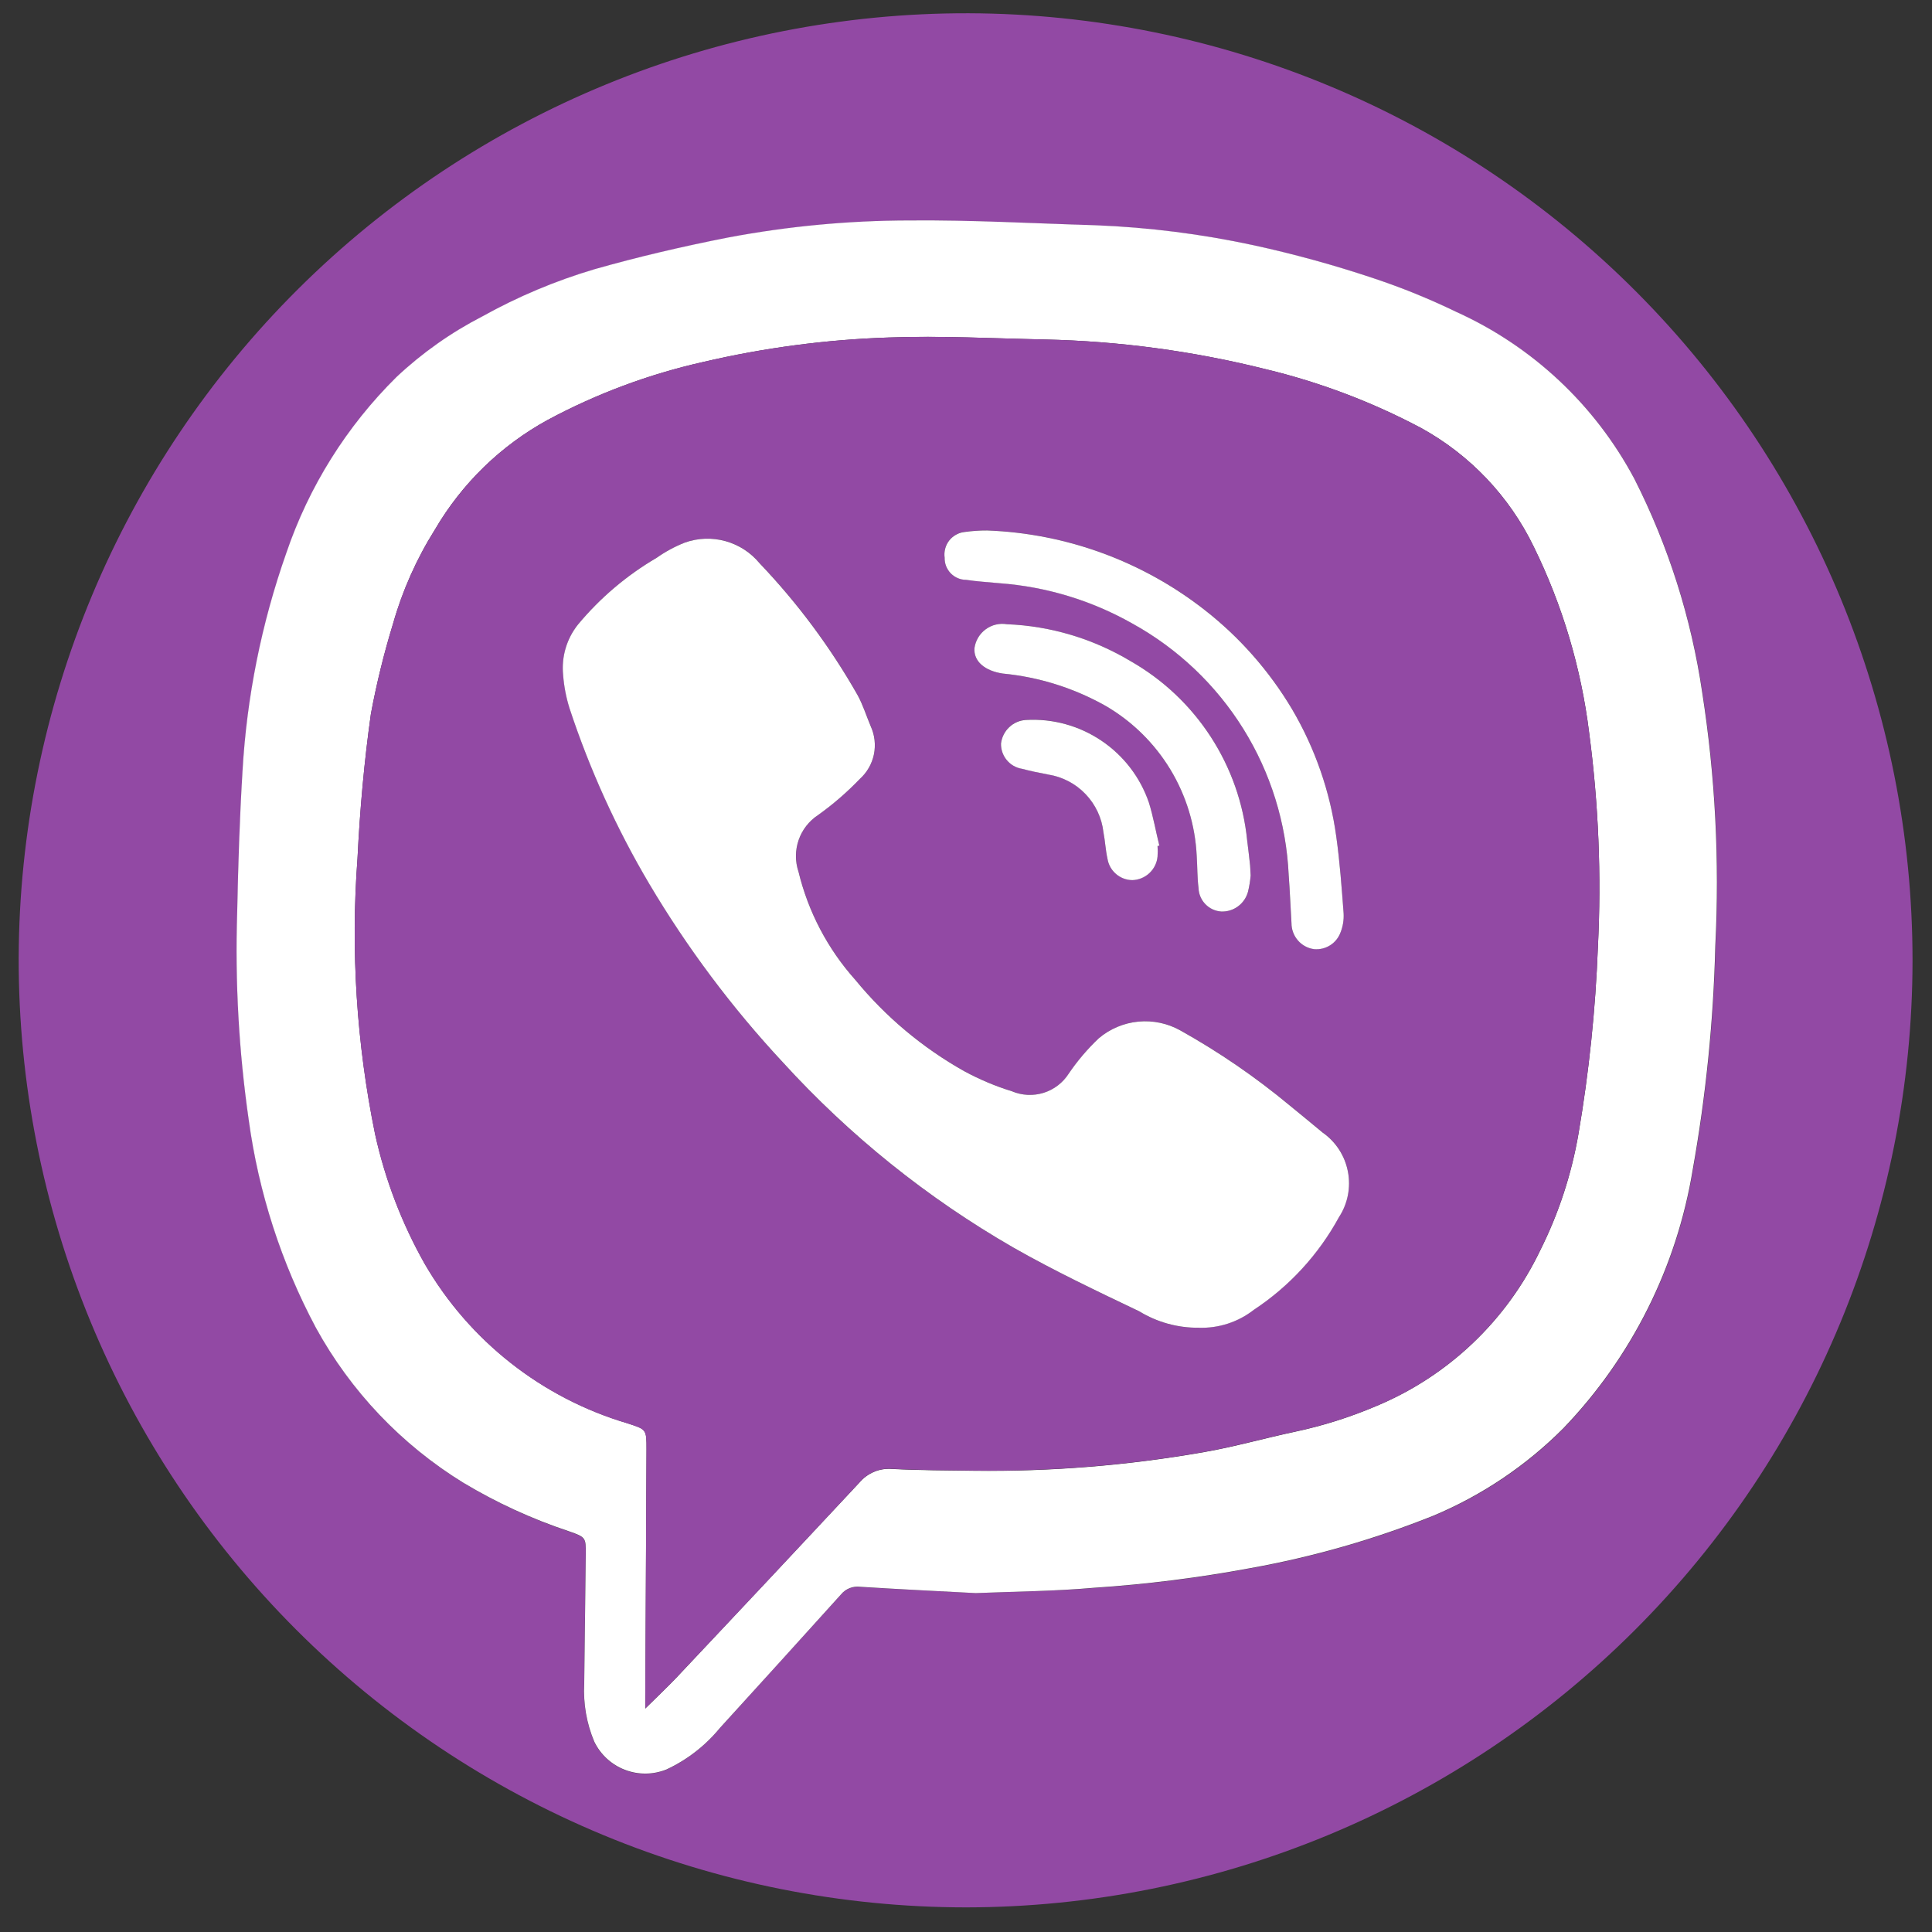 <svg width="51" height="51" viewBox="0 0 51 51" fill="none" xmlns="http://www.w3.org/2000/svg">
<rect x="0" y="0" width="51" height="51" fill="#333333" stroke="none"/>
<g clip-path="url(#clip0_2001_3118)">
<path d="M50.486 25.36C50.481 31.985 47.848 38.337 43.164 43.022C38.48 47.707 32.129 50.342 25.505 50.35C22.216 50.349 18.96 49.7 15.923 48.44C12.886 47.179 10.127 45.333 7.804 43.005C5.481 40.678 3.64 37.916 2.385 34.876C1.131 31.836 0.488 28.579 0.493 25.291C0.514 18.658 3.168 12.305 7.871 7.628C12.574 2.951 18.942 0.333 25.575 0.35C32.192 0.374 38.529 3.019 43.199 7.707C47.868 12.395 50.489 18.743 50.486 25.36ZM25.755 42.054C26.84 42.01 27.865 42.004 28.884 41.918C30.267 41.827 31.643 41.655 33.005 41.401C34.663 41.105 36.287 40.639 37.85 40.012C39.131 39.475 40.295 38.692 41.275 37.707C43.076 35.831 44.267 33.452 44.689 30.886C45.038 28.932 45.237 26.954 45.286 24.97C45.399 22.736 45.283 20.496 44.94 18.285C44.651 16.321 44.047 14.417 43.149 12.646C42.114 10.7 40.462 9.151 38.453 8.242C37.746 7.898 37.018 7.601 36.272 7.353C35.228 7.004 34.166 6.711 33.09 6.477C31.719 6.182 30.326 6.006 28.925 5.952C27.289 5.904 25.652 5.81 24.017 5.824C22.409 5.827 20.805 5.978 19.225 6.276C18.038 6.509 16.855 6.784 15.693 7.114C14.666 7.42 13.676 7.836 12.74 8.357C11.913 8.784 11.15 9.323 10.471 9.959C9.155 11.261 8.16 12.851 7.564 14.604C6.909 16.463 6.519 18.405 6.406 20.373C6.332 21.614 6.293 22.858 6.266 24.101C6.208 25.927 6.31 27.755 6.571 29.563C6.832 31.484 7.432 33.343 8.344 35.054C9.264 36.733 10.606 38.144 12.236 39.147C13.112 39.673 14.043 40.102 15.012 40.426C15.466 40.585 15.466 40.589 15.461 41.059C15.449 42.193 15.435 43.327 15.42 44.46C15.393 44.981 15.484 45.502 15.686 45.983C15.852 46.324 16.142 46.589 16.496 46.725C16.851 46.861 17.243 46.856 17.595 46.714C18.138 46.459 18.618 46.086 18.999 45.623C20.067 44.445 21.135 43.268 22.202 42.09C22.262 42.018 22.339 41.963 22.426 41.928C22.513 41.894 22.607 41.881 22.7 41.892C23.739 41.953 24.777 42.003 25.755 42.054Z" fill="#9249A4"/>
<path d="M25.755 42.054C24.777 42.002 23.739 41.953 22.702 41.887C22.609 41.876 22.515 41.888 22.428 41.923C22.341 41.957 22.264 42.013 22.204 42.085C21.139 43.265 20.071 44.442 19.001 45.617C18.62 46.081 18.14 46.454 17.596 46.708C17.245 46.851 16.852 46.855 16.498 46.719C16.143 46.584 15.854 46.318 15.688 45.977C15.486 45.496 15.395 44.976 15.422 44.455C15.436 43.321 15.45 42.187 15.463 41.054C15.469 40.584 15.468 40.58 15.014 40.42C14.042 40.097 13.109 39.668 12.231 39.141C10.6 38.138 9.259 36.727 8.338 35.048C7.426 33.337 6.826 31.478 6.565 29.557C6.305 27.748 6.203 25.921 6.261 24.095C6.286 22.852 6.326 21.608 6.401 20.367C6.513 18.399 6.903 16.457 7.558 14.598C8.154 12.845 9.149 11.255 10.466 9.953C11.144 9.316 11.908 8.777 12.735 8.351C13.671 7.83 14.661 7.414 15.687 7.109C16.85 6.778 18.033 6.503 19.22 6.27C20.799 5.972 22.403 5.821 24.011 5.819C25.647 5.804 27.284 5.898 28.92 5.946C30.321 6.001 31.714 6.177 33.084 6.472C34.16 6.706 35.222 6.998 36.266 7.348C37.012 7.596 37.741 7.893 38.448 8.236C40.457 9.145 42.108 10.694 43.144 12.641C44.041 14.411 44.646 16.316 44.934 18.279C45.278 20.49 45.394 22.73 45.28 24.964C45.231 26.949 45.032 28.926 44.683 30.88C44.261 33.447 43.071 35.825 41.269 37.702C40.289 38.686 39.126 39.469 37.845 40.007C36.281 40.634 34.658 41.099 32.999 41.396C31.637 41.649 30.261 41.822 28.879 41.913C27.865 42.003 26.838 42.01 25.755 42.054ZM17.035 45.1C17.361 44.776 17.622 44.533 17.866 44.275C19.474 42.567 21.08 40.856 22.681 39.142C22.786 39.017 22.919 38.918 23.07 38.854C23.22 38.79 23.384 38.764 23.547 38.777C24.27 38.815 24.996 38.815 25.721 38.825C27.753 38.849 29.784 38.684 31.786 38.332C32.591 38.192 33.379 37.966 34.18 37.796C34.92 37.639 35.643 37.41 36.339 37.113C38.233 36.322 39.769 34.862 40.656 33.011C41.144 32.039 41.485 30.999 41.669 29.926C41.947 28.296 42.118 26.65 42.181 24.997C42.276 23.109 42.198 21.217 41.95 19.343C41.74 17.636 41.246 15.977 40.488 14.433C39.846 13.104 38.805 12.008 37.512 11.297C36.217 10.61 34.841 10.089 33.416 9.747C31.505 9.268 29.545 9.004 27.575 8.962C26.206 8.934 24.834 8.859 23.467 8.909C21.813 8.963 20.169 9.18 18.558 9.557C17.128 9.878 15.75 10.392 14.459 11.085C13.223 11.761 12.194 12.761 11.483 13.976C10.996 14.751 10.623 15.59 10.374 16.47C10.135 17.25 9.94 18.043 9.791 18.845C9.614 20.107 9.501 21.381 9.438 22.654C9.255 25.091 9.412 27.542 9.902 29.937C10.166 31.135 10.606 32.287 11.209 33.356C12.39 35.395 14.308 36.904 16.568 37.572C17.061 37.734 17.069 37.718 17.067 38.262C17.058 40.342 17.048 42.421 17.037 44.502C17.032 44.672 17.032 44.838 17.032 45.097L17.035 45.1Z" fill="white"/>
<path d="M17.035 45.097C17.035 44.839 17.035 44.671 17.035 44.505C17.045 42.425 17.055 40.345 17.065 38.265C17.065 37.722 17.059 37.738 16.567 37.575C14.306 36.907 12.388 35.398 11.207 33.359C10.604 32.291 10.164 31.138 9.9 29.94C9.41 27.545 9.254 25.094 9.437 22.657C9.498 21.384 9.613 20.11 9.79 18.849C9.939 18.047 10.133 17.254 10.372 16.473C10.621 15.594 10.995 14.754 11.482 13.98C12.193 12.763 13.221 11.762 14.458 11.085C15.748 10.392 17.127 9.878 18.556 9.556C20.168 9.18 21.812 8.963 23.466 8.909C24.832 8.858 26.206 8.933 27.574 8.961C29.544 9.004 31.503 9.268 33.415 9.746C34.84 10.089 36.216 10.61 37.511 11.297C38.804 12.008 39.844 13.104 40.487 14.433C41.244 15.977 41.738 17.637 41.949 19.343C42.197 21.217 42.275 23.11 42.18 24.998C42.117 26.65 41.945 28.297 41.667 29.927C41.483 30.999 41.141 32.039 40.653 33.011C39.766 34.862 38.23 36.322 36.336 37.113C35.642 37.408 34.921 37.635 34.183 37.791C33.383 37.96 32.594 38.187 31.789 38.327C29.787 38.679 27.756 38.844 25.724 38.82C24.999 38.81 24.273 38.81 23.55 38.772C23.387 38.759 23.223 38.785 23.073 38.849C22.922 38.913 22.789 39.011 22.684 39.137C21.086 40.854 19.481 42.565 17.869 44.27C17.622 44.531 17.361 44.774 17.035 45.097ZM31.643 35.048C32.169 35.066 32.684 34.898 33.099 34.573C34.037 33.954 34.808 33.114 35.346 32.127C35.578 31.771 35.662 31.339 35.581 30.922C35.501 30.506 35.261 30.137 34.913 29.893C34.625 29.65 34.329 29.414 34.038 29.173C33.142 28.429 32.179 27.769 31.162 27.201C30.825 27.012 30.438 26.93 30.052 26.967C29.667 27.004 29.302 27.158 29.007 27.408C28.71 27.689 28.444 28.001 28.215 28.34C28.06 28.582 27.825 28.762 27.55 28.847C27.276 28.932 26.98 28.918 26.715 28.806C26.279 28.672 25.858 28.494 25.457 28.277C24.356 27.659 23.38 26.841 22.58 25.866C21.852 25.051 21.337 24.07 21.079 23.009C20.989 22.737 20.991 22.444 21.084 22.174C21.177 21.904 21.357 21.672 21.596 21.515C21.993 21.231 22.362 20.912 22.699 20.56C22.889 20.389 23.019 20.162 23.07 19.912C23.122 19.663 23.093 19.402 22.987 19.17C22.869 18.896 22.782 18.606 22.639 18.346C21.923 17.085 21.056 15.918 20.055 14.87C19.823 14.586 19.508 14.381 19.154 14.283C18.801 14.185 18.426 14.198 18.08 14.322C17.817 14.425 17.567 14.56 17.336 14.723C16.546 15.186 15.843 15.782 15.258 16.486C14.96 16.861 14.82 17.337 14.867 17.813C14.889 18.112 14.946 18.407 15.035 18.693C15.567 20.309 16.273 21.862 17.138 23.326C18.14 25.02 19.322 26.601 20.662 28.041C22.424 29.976 24.477 31.626 26.745 32.931C27.824 33.545 28.948 34.081 30.07 34.616C30.543 34.905 31.089 35.055 31.643 35.05L31.643 35.048ZM26.057 14.002C25.855 14.001 25.654 14.014 25.455 14.041C25.376 14.051 25.3 14.076 25.231 14.116C25.162 14.155 25.101 14.208 25.053 14.271C25.004 14.334 24.969 14.406 24.949 14.483C24.929 14.56 24.924 14.64 24.935 14.719C24.933 14.794 24.946 14.87 24.974 14.94C25.001 15.011 25.042 15.075 25.094 15.13C25.147 15.184 25.21 15.227 25.279 15.258C25.349 15.287 25.423 15.303 25.499 15.304C25.794 15.347 26.094 15.365 26.392 15.394C27.62 15.486 28.814 15.848 29.886 16.455C31.085 17.115 32.095 18.073 32.819 19.235C33.542 20.397 33.955 21.726 34.017 23.094C34.049 23.52 34.065 23.942 34.091 24.366C34.09 24.533 34.15 24.695 34.259 24.821C34.368 24.947 34.519 25.03 34.684 25.053C34.834 25.067 34.983 25.032 35.11 24.952C35.237 24.872 35.334 24.753 35.386 24.612C35.45 24.452 35.478 24.279 35.467 24.107C35.417 23.433 35.368 22.756 35.274 22.087C35.112 20.898 34.715 19.754 34.107 18.72C33.511 17.716 32.734 16.832 31.815 16.111C30.167 14.817 28.151 14.079 26.057 14.002ZM33.014 23.108C33.007 22.966 33.007 22.903 33 22.84C32.975 22.621 32.95 22.402 32.922 22.184C32.825 21.208 32.495 20.27 31.96 19.447C31.426 18.625 30.702 17.942 29.851 17.456C28.86 16.861 27.736 16.524 26.581 16.478C26.483 16.462 26.383 16.465 26.287 16.488C26.191 16.511 26.1 16.553 26.02 16.611C25.94 16.67 25.873 16.744 25.822 16.829C25.771 16.914 25.738 17.008 25.724 17.106C25.695 17.457 25.997 17.71 26.471 17.78C27.43 17.872 28.358 18.165 29.196 18.639C29.893 19.047 30.477 19.623 30.895 20.313C31.313 21.004 31.552 21.788 31.59 22.594C31.61 22.876 31.603 23.161 31.638 23.44C31.643 23.6 31.707 23.752 31.818 23.867C31.929 23.982 32.079 24.052 32.239 24.062C32.397 24.068 32.554 24.02 32.681 23.925C32.809 23.831 32.901 23.696 32.943 23.542C32.978 23.4 33.002 23.255 33.014 23.108ZM30.556 22.333L30.603 22.323C30.512 21.943 30.442 21.555 30.326 21.182C30.097 20.515 29.657 19.942 29.072 19.548C28.487 19.155 27.789 18.963 27.085 19.003C26.919 19.012 26.762 19.079 26.641 19.193C26.52 19.307 26.443 19.46 26.424 19.625C26.42 19.784 26.474 19.939 26.575 20.062C26.677 20.184 26.819 20.266 26.976 20.292C27.203 20.352 27.434 20.4 27.666 20.443C28.043 20.501 28.39 20.682 28.654 20.957C28.918 21.232 29.084 21.586 29.128 21.965C29.174 22.195 29.182 22.434 29.233 22.663C29.258 22.821 29.338 22.964 29.458 23.068C29.579 23.172 29.733 23.229 29.892 23.23C30.059 23.226 30.218 23.16 30.34 23.046C30.462 22.933 30.539 22.778 30.556 22.612C30.563 22.519 30.563 22.426 30.556 22.334V22.333Z" fill="#9249A4"/>
<path d="M31.643 35.049C31.089 35.054 30.545 34.904 30.072 34.615C28.951 34.08 27.826 33.545 26.748 32.931C24.479 31.625 22.427 29.976 20.664 28.041C19.323 26.601 18.14 25.021 17.137 23.328C16.271 21.864 15.566 20.31 15.033 18.694C14.944 18.409 14.887 18.113 14.865 17.815C14.818 17.338 14.958 16.863 15.256 16.488C15.841 15.784 16.544 15.187 17.334 14.725C17.565 14.562 17.815 14.427 18.078 14.323C18.424 14.2 18.799 14.187 19.152 14.285C19.506 14.383 19.82 14.588 20.053 14.871C21.054 15.92 21.921 17.087 22.637 18.347C22.78 18.607 22.868 18.895 22.985 19.172C23.091 19.404 23.12 19.664 23.069 19.914C23.017 20.164 22.887 20.391 22.697 20.562C22.36 20.913 21.991 21.233 21.594 21.516C21.355 21.673 21.175 21.905 21.082 22.175C20.989 22.445 20.987 22.739 21.078 23.01C21.335 24.071 21.85 25.052 22.578 25.866C23.378 26.842 24.354 27.66 25.455 28.278C25.856 28.495 26.277 28.673 26.713 28.807C26.978 28.919 27.274 28.933 27.549 28.848C27.823 28.762 28.058 28.583 28.213 28.34C28.442 28.002 28.708 27.69 29.005 27.409C29.3 27.159 29.665 27.005 30.05 26.968C30.436 26.931 30.823 27.013 31.16 27.202C32.178 27.771 33.141 28.431 34.038 29.176C34.329 29.417 34.624 29.652 34.913 29.896C35.261 30.139 35.501 30.508 35.581 30.925C35.662 31.342 35.578 31.774 35.346 32.129C34.808 33.116 34.037 33.956 33.099 34.575C32.684 34.9 32.169 35.067 31.643 35.049Z" fill="white"/>
<path d="M26.057 14.003C28.151 14.08 30.168 14.819 31.816 16.114C32.734 16.834 33.511 17.719 34.108 18.723C34.716 19.757 35.113 20.901 35.275 22.09C35.369 22.76 35.417 23.435 35.468 24.11C35.478 24.282 35.45 24.455 35.386 24.615C35.334 24.755 35.237 24.875 35.111 24.954C34.984 25.034 34.834 25.069 34.685 25.055C34.52 25.032 34.369 24.95 34.26 24.823C34.151 24.697 34.091 24.535 34.092 24.368C34.066 23.942 34.05 23.519 34.018 23.096C33.955 21.728 33.543 20.4 32.819 19.237C32.096 18.075 31.086 17.118 29.887 16.457C28.814 15.85 27.621 15.488 26.392 15.396C26.095 15.368 25.795 15.35 25.5 15.306C25.424 15.306 25.349 15.29 25.28 15.26C25.21 15.23 25.148 15.186 25.095 15.132C25.043 15.077 25.002 15.013 24.974 14.942C24.947 14.872 24.934 14.797 24.936 14.721C24.925 14.642 24.93 14.562 24.95 14.485C24.97 14.408 25.005 14.336 25.053 14.273C25.102 14.21 25.162 14.157 25.232 14.118C25.3 14.078 25.377 14.053 25.456 14.044C25.655 14.016 25.856 14.002 26.057 14.003Z" fill="white"/>
<path d="M33.014 23.11C33.002 23.256 32.978 23.401 32.943 23.543C32.901 23.696 32.809 23.831 32.681 23.925C32.553 24.02 32.397 24.068 32.239 24.062C32.079 24.052 31.929 23.982 31.818 23.867C31.707 23.752 31.643 23.6 31.638 23.44C31.603 23.161 31.609 22.876 31.59 22.594C31.552 21.788 31.313 21.004 30.895 20.313C30.477 19.623 29.893 19.047 29.196 18.639C28.358 18.165 27.43 17.872 26.471 17.78C25.997 17.71 25.695 17.457 25.724 17.106C25.738 17.008 25.771 16.914 25.822 16.829C25.873 16.744 25.94 16.67 26.02 16.612C26.1 16.553 26.19 16.511 26.287 16.488C26.383 16.465 26.483 16.462 26.581 16.478C27.735 16.524 28.859 16.861 29.85 17.456C30.702 17.942 31.425 18.625 31.959 19.447C32.494 20.27 32.824 21.208 32.922 22.184C32.95 22.403 32.975 22.622 32.999 22.84C33.005 22.904 33.005 22.967 33.014 23.11Z" fill="white"/>
<path d="M30.556 22.332C30.564 22.426 30.564 22.52 30.556 22.614C30.54 22.78 30.463 22.934 30.341 23.048C30.219 23.162 30.059 23.228 29.892 23.233C29.733 23.232 29.579 23.174 29.459 23.07C29.338 22.966 29.259 22.823 29.234 22.666C29.183 22.436 29.173 22.198 29.128 21.968C29.085 21.589 28.918 21.235 28.654 20.96C28.39 20.684 28.043 20.504 27.666 20.445C27.435 20.402 27.204 20.354 26.976 20.294C26.819 20.268 26.677 20.187 26.576 20.064C26.474 19.942 26.421 19.787 26.424 19.628C26.444 19.462 26.52 19.309 26.642 19.195C26.762 19.081 26.92 19.014 27.086 19.005C27.79 18.965 28.487 19.157 29.072 19.55C29.657 19.943 30.098 20.516 30.327 21.183C30.443 21.556 30.51 21.943 30.604 22.324L30.556 22.332Z" fill="white"/>
</g>
<defs>
<clipPath id="clip0_2001_3118">
<rect width="49.994" height="50" fill="white" transform="translate(0.493 0.35)"/>
</clipPath>
</defs>
</svg>
